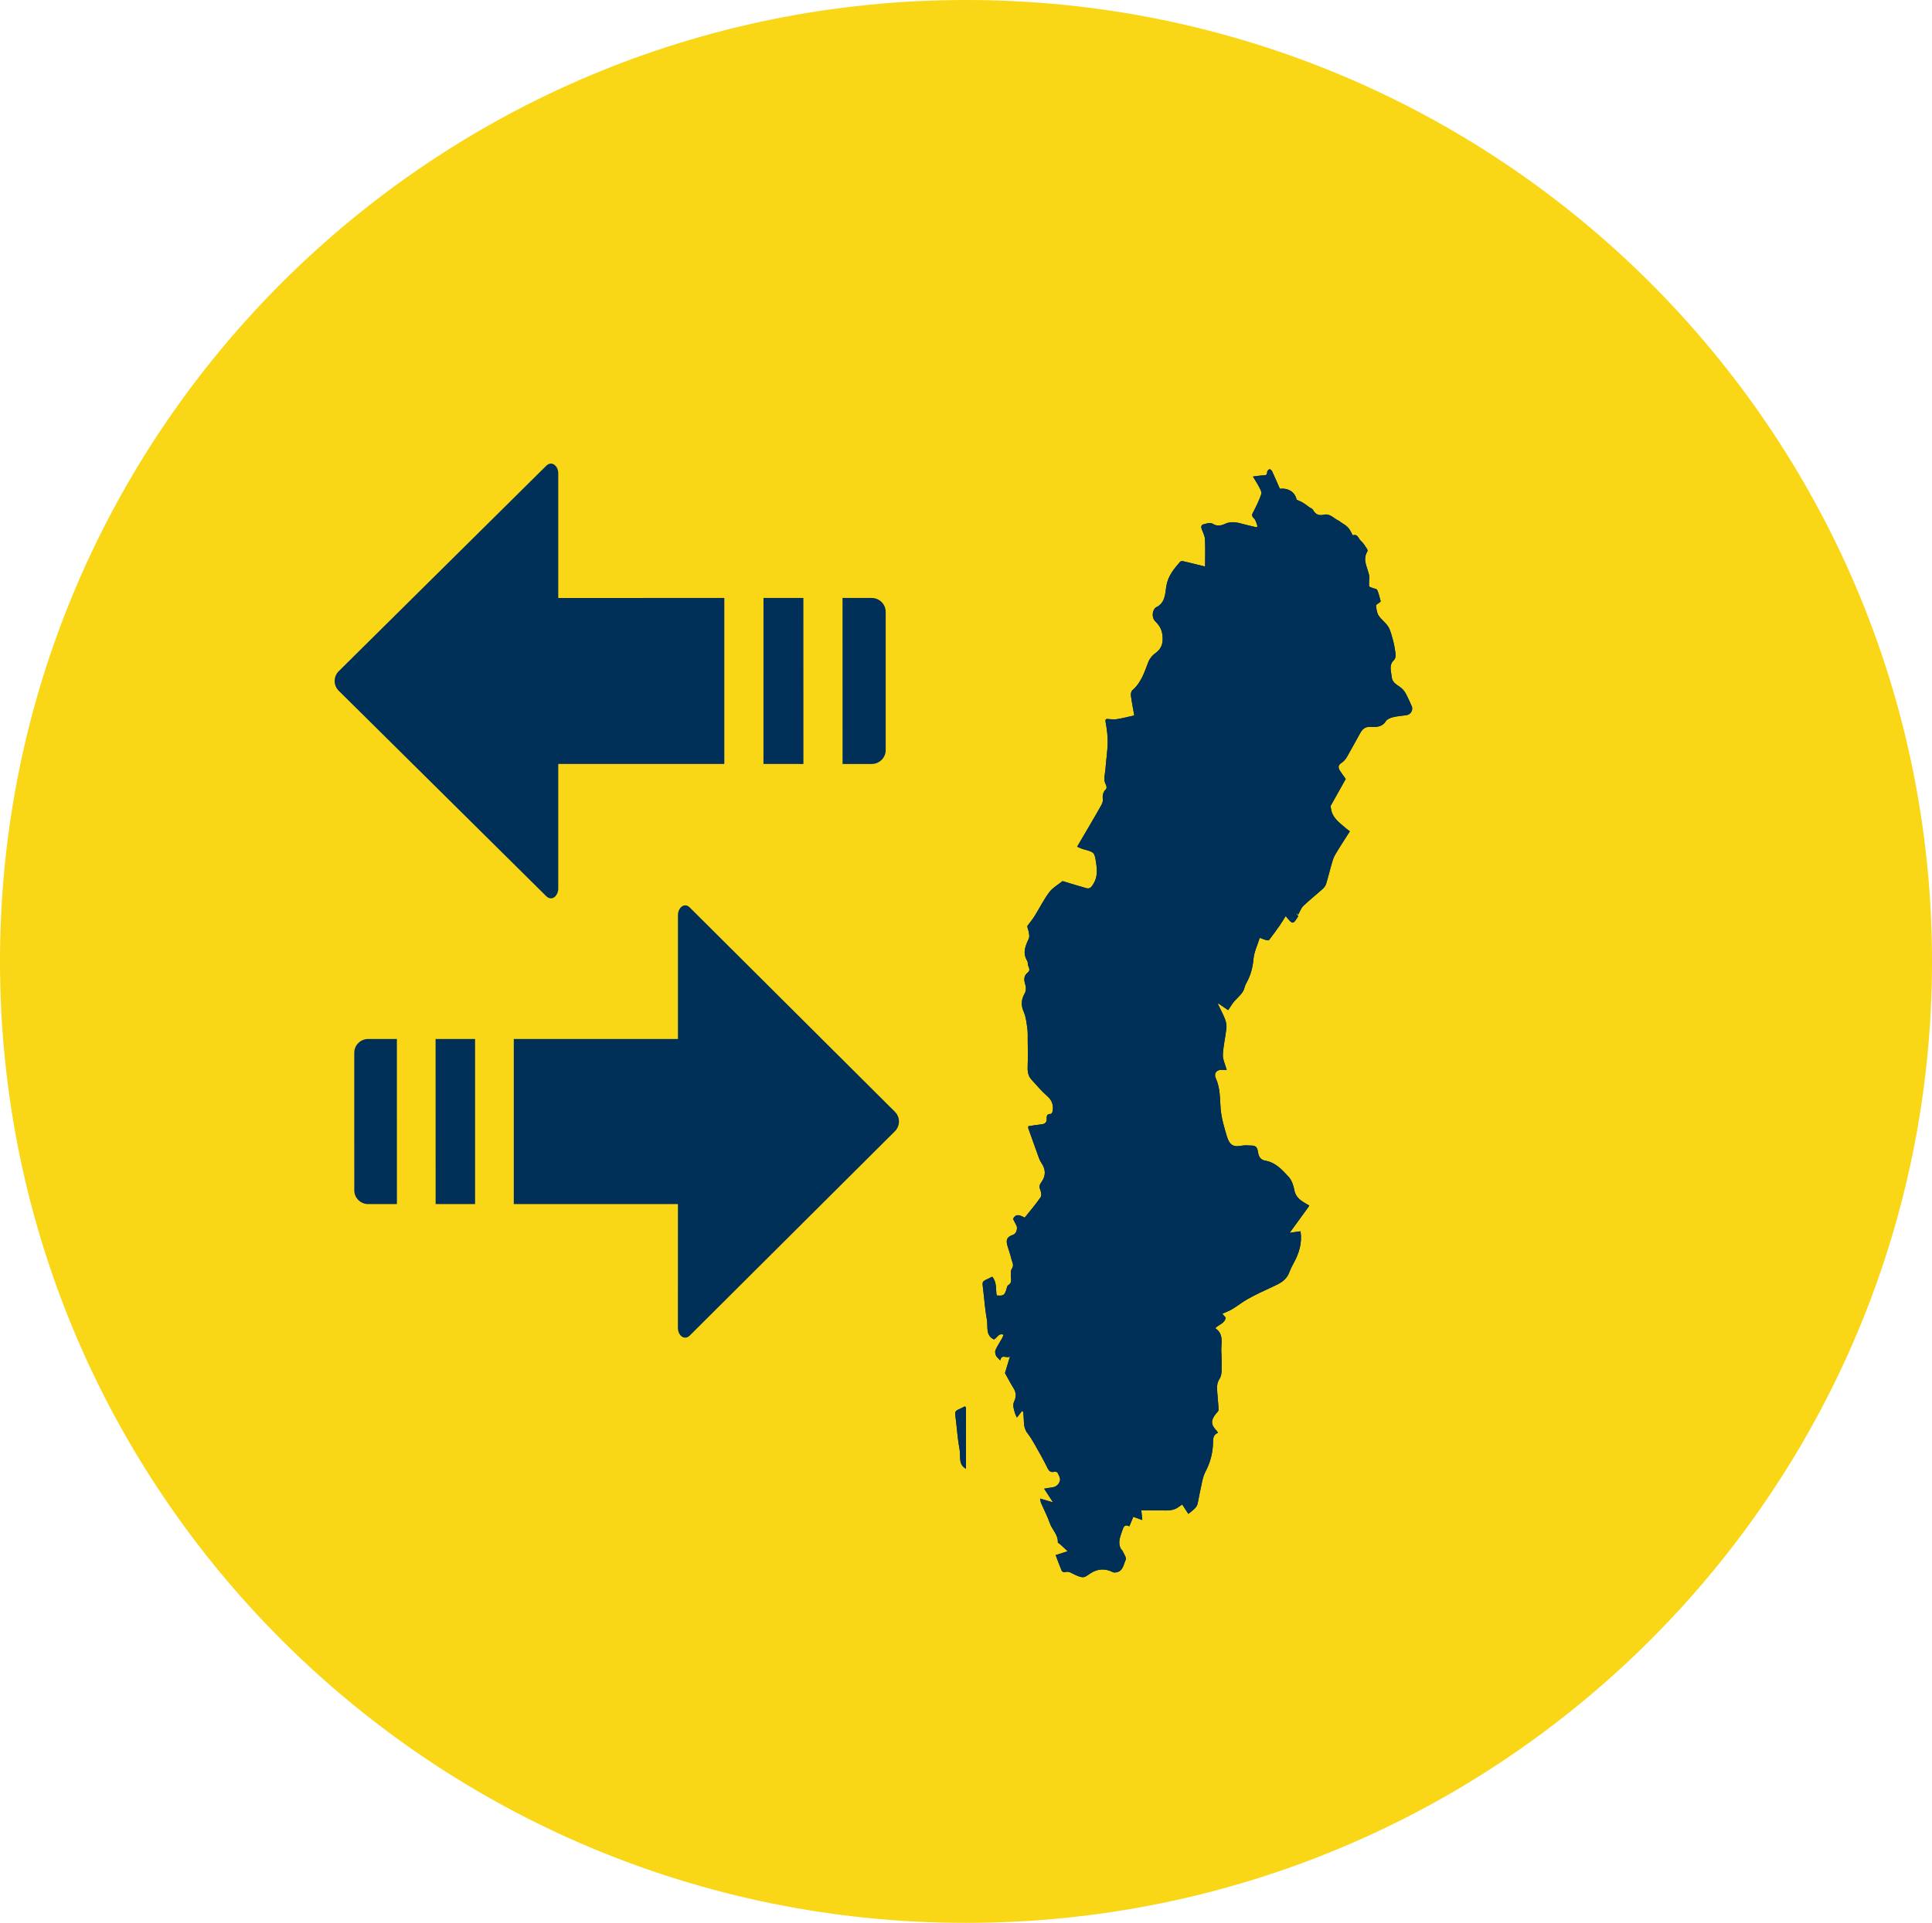 <svg width="224" height="223" xmlns="http://www.w3.org/2000/svg" xmlns:xlink="http://www.w3.org/1999/xlink" overflow="hidden"><defs><clipPath id="clip0"><rect x="2285" y="1744" width="224" height="223"/></clipPath><clipPath id="clip1"><rect x="2395" y="1798" width="55" height="131"/></clipPath><clipPath id="clip2"><rect x="2395" y="1798" width="55" height="131"/></clipPath><clipPath id="clip3"><rect x="2329" y="1798" width="121" height="131"/></clipPath><clipPath id="clip4"><rect x="2323" y="1762" width="71" height="130"/></clipPath><clipPath id="clip5"><rect x="2323" y="1762" width="71" height="130"/></clipPath><clipPath id="clip6"><rect x="2323" y="1762" width="125" height="130"/></clipPath><clipPath id="clip7"><rect x="2326" y="1812" width="71" height="131"/></clipPath><clipPath id="clip8"><rect x="2326" y="1812" width="71" height="131"/></clipPath><clipPath id="clip9"><rect x="2326" y="1812" width="122" height="131"/></clipPath></defs><g clip-path="url(#clip0)" transform="translate(-2285 -1744)"><path d="M2285 1855.5C2285 1793.92 2335.14 1744 2397 1744 2458.86 1744 2509 1793.92 2509 1855.5 2509 1917.08 2458.86 1967 2397 1967 2335.14 1967 2285 1917.08 2285 1855.5Z" fill="#F9D616" fill-rule="evenodd"/><g clip-path="url(#clip1)"><g clip-path="url(#clip2)"><g clip-path="url(#clip3)"><path d="M0.075 68.538C0.077 69.41 0.786 70.12 1.658 70.123L4.964 70.123 4.959 51.114 1.66 51.117C0.786 51.117 0.074 51.827 0.074 52.703L0.075 68.538 0.075 68.538ZM13.924 51.12 9.395 51.114 9.401 70.121 13.924 70.121 13.924 51.12 13.924 51.12ZM37.178 70.12 37.173 84.375C37.173 85.249 37.921 85.87 38.536 85.255L62.051 61.738C62.667 61.121 62.671 60.113 62.056 59.5L38.536 35.979C37.921 35.362 37.178 35.991 37.178 36.866L37.178 51.118 18.359 51.12 18.359 70.121 37.178 70.12 37.178 70.12Z" fill="#003057" fill-rule="evenodd" transform="matrix(1 0 0 1.007 2329.95 1798)"/><path d="M8.106 118.962C8.154 119.166 8.168 119.342 8.238 119.496 8.568 120.26 8.963 120.998 9.236 121.781 9.5 122.541 10.207 123.109 10.168 123.998 10.168 124.068 10.352 124.14 10.441 124.22 10.71 124.466 10.977 124.718 11.307 125.024 10.744 125.203 10.343 125.332 9.917 125.467 10.15 126.084 10.366 126.684 10.617 127.269 10.66 127.364 10.881 127.473 10.968 127.439 11.473 127.258 11.816 127.598 12.221 127.764 12.515 127.886 12.84 128.037 13.139 128.009 13.417 127.979 13.679 127.742 13.934 127.575 14.782 127.029 15.649 126.978 16.554 127.434 16.664 127.49 16.823 127.475 16.955 127.452 17.75 127.305 17.777 126.532 18.041 125.998 18.146 125.785 17.843 125.357 17.698 125.038 17.641 124.903 17.495 124.805 17.434 124.67 17.108 123.954 17.42 123.293 17.645 122.631 17.768 122.257 17.909 121.852 18.459 122.157 18.62 121.769 18.771 121.409 18.916 121.057 19.267 121.184 19.558 121.286 19.962 121.432 19.923 121.021 19.887 120.689 19.848 120.315 20.543 120.315 21.312 120.306 22.085 120.317 22.828 120.329 23.58 120.401 24.218 119.891 24.318 119.807 24.437 119.742 24.591 119.639 24.842 120.026 25.075 120.378 25.299 120.722 25.519 120.543 25.774 120.362 25.994 120.146 26.14 120.003 26.293 119.829 26.345 119.64 26.477 119.158 26.535 118.656 26.653 118.17 26.838 117.395 26.917 116.561 27.277 115.877 27.808 114.867 28.1 113.846 28.157 112.72 28.184 112.233 28.073 111.63 28.733 111.389 28.676 111.288 28.649 111.219 28.601 111.169 27.901 110.451 27.876 109.97 28.496 109.189 28.614 109.043 28.808 108.878 28.803 108.728 28.781 108.054 28.694 107.385 28.653 106.714 28.622 106.2 28.574 105.689 28.895 105.208 29.057 104.968 29.137 104.63 29.15 104.334 29.172 103.571 29.168 102.804 29.123 102.043 29.07 101.104 29.474 100.029 28.419 99.338 28.815 98.913 29.531 98.797 29.629 98.118 29.471 97.94 29.335 97.783 29.237 97.673 29.668 97.475 30.059 97.34 30.406 97.13 31.026 96.757 31.597 96.294 32.231 95.951 33.163 95.445 34.126 94.987 35.092 94.554 35.888 94.195 36.653 93.832 36.992 92.932 37.124 92.576 37.295 92.226 37.48 91.893 38.122 90.747 38.517 89.548 38.306 88.173 37.942 88.226 37.564 88.277 37.049 88.35 37.871 87.228 38.596 86.234 39.313 85.25 39.291 85.213 39.282 85.192 39.27 85.184 39.195 85.141 39.12 85.1 39.046 85.058 38.383 84.672 37.745 84.308 37.586 83.422 37.49 82.89 37.283 82.293 36.927 81.907 36.185 81.106 35.419 80.25 34.25 80.049 33.661 79.947 33.455 79.59 33.376 79.048 33.323 78.691 33.218 78.314 32.724 78.31 32.324 78.308 31.911 78.237 31.524 78.313 30.587 78.501 30.091 78.31 29.77 77.252 29.458 76.205 29.141 75.18 29.045 74.092 28.944 72.903 29.013 71.698 28.487 70.564 28.202 69.958 28.632 69.499 29.287 69.589 29.432 69.611 29.581 69.593 29.749 69.593 29.582 68.974 29.282 68.399 29.305 67.836 29.348 66.808 29.608 65.794 29.717 64.767 29.752 64.425 29.669 64.043 29.542 63.718 29.305 63.124 28.997 62.562 28.719 61.984 28.751 61.978 28.785 61.972 28.82 61.963 29.207 62.23 29.599 62.494 29.914 62.707 30.208 62.288 30.415 61.913 30.696 61.612 31.14 61.136 31.671 60.735 31.83 60.053 31.864 59.904 31.93 59.757 32.006 59.623 32.502 58.755 32.762 57.842 32.85 56.829 32.925 55.997 33.325 55.194 33.58 54.376 33.901 54.493 34.094 54.58 34.292 54.633 34.407 54.664 34.609 54.696 34.653 54.636 35.097 54.064 35.523 53.479 35.94 52.884 36.164 52.563 36.362 52.224 36.587 51.875 37.414 52.874 37.414 52.874 38.038 51.89 37.945 51.758 37.853 51.621 37.756 51.483 37.852 51.561 37.94 51.636 38.033 51.711 38.231 51.37 38.359 50.964 38.631 50.704 39.348 50.023 40.13 49.411 40.868 48.75 41.039 48.596 41.203 48.386 41.273 48.168 41.497 47.458 41.66 46.734 41.87 46.021 41.989 45.611 42.098 45.184 42.315 44.82 42.846 43.911 43.44 43.035 44.025 42.113 43.87 41.996 43.743 41.909 43.624 41.809 42.868 41.148 41.975 40.593 41.831 39.468 41.813 39.358 41.779 39.225 41.822 39.141 42.38 38.135 42.952 37.136 43.545 36.087 43.351 35.819 43.132 35.512 42.916 35.197 42.67 34.833 42.6 34.517 43.062 34.223 43.317 34.063 43.536 33.803 43.691 33.541 44.219 32.637 44.706 31.712 45.224 30.804 45.466 30.376 45.76 30.065 46.354 30.085 47.022 30.107 47.739 30.155 48.2 29.426 48.35 29.189 48.728 29.045 49.026 28.97 49.528 28.845 50.056 28.814 50.574 28.739 51.145 28.656 51.435 28.056 51.141 27.571 51.07 27.456 51.036 27.316 50.974 27.196 50.667 26.588 50.468 25.931 49.849 25.501 49.441 25.214 48.931 24.969 48.873 24.315 48.816 23.662 48.534 22.993 49.09 22.444 49.406 22.129 49.336 21.787 49.292 21.442 49.231 20.996 49.151 20.547 49.028 20.114 48.878 19.582 48.755 19.018 48.479 18.555 48.189 18.077 47.67 17.74 47.362 17.268 47.151 16.946 47.103 16.5 47.059 16.103 47.046 16.003 47.337 15.874 47.481 15.751 47.529 15.711 47.608 15.637 47.595 15.598 47.476 15.162 47.376 14.715 47.19 14.309 47.128 14.177 46.825 14.158 46.636 14.081 46.499 14.023 46.263 13.96 46.258 13.885 46.231 13.531 46.267 13.169 46.281 12.81 46.187 11.839 45.392 10.941 46.069 9.856 46.108 9.796 46.06 9.65 46.007 9.577 45.788 9.26 45.595 8.901 45.304 8.664 45.014 8.421 44.944 7.812 44.363 8.03 43.88 7.093 43.861 7.077 42.886 6.452 42.843 6.422 42.811 6.374 42.763 6.355 42.178 6.106 41.743 5.477 40.995 5.653 40.419 5.791 40.025 5.609 39.747 5.079 39.685 4.961 39.496 4.907 39.369 4.817 39.105 4.632 38.85 4.431 38.578 4.263 38.371 4.139 38.138 4.058 37.858 3.927 37.664 3.045 36.917 2.564 35.906 2.658 35.593 1.946 35.308 1.278 34.996 0.621 34.953 0.521 34.755 0.384 34.693 0.413 34.575 0.467 34.429 0.629 34.434 0.741 34.443 1.07 34.288 1.11 34.012 1.119 33.625 1.133 33.242 1.202 32.79 1.254 33.059 1.702 33.296 2.056 33.49 2.434 33.622 2.695 33.833 3.033 33.763 3.255 33.539 3.934 33.218 4.587 32.888 5.226 32.726 5.537 32.549 5.744 32.91 6.073 33.139 6.281 33.196 6.681 33.328 6.994 33.275 7.026 33.222 7.062 33.173 7.095 32.703 6.982 32.228 6.882 31.765 6.754 31.009 6.548 30.275 6.35 29.501 6.726 29.079 6.928 28.595 6.979 28.169 6.718 27.777 6.476 27.426 6.687 27.07 6.753 26.815 6.802 26.745 7.026 26.842 7.288 26.988 7.674 27.202 8.061 27.225 8.457 27.282 9.478 27.243 10.498 27.243 11.623 26.306 11.394 25.537 11.196 24.759 11.019 24.627 10.987 24.416 10.987 24.351 11.065 23.604 11.91 22.905 12.758 22.734 13.967 22.615 14.841 22.576 15.857 21.551 16.316 21.533 16.32 21.52 16.337 21.508 16.347 21.081 16.715 21.05 17.533 21.464 17.929 21.899 18.347 22.198 18.798 22.286 19.441 22.405 20.345 22.268 21.05 21.469 21.604 21.125 21.841 20.81 22.229 20.66 22.618 20.207 23.797 19.828 24.998 18.817 25.861 18.676 25.979 18.614 26.281 18.642 26.483 18.738 27.222 18.888 27.95 19.029 28.769 18.343 28.92 17.701 29.085 17.051 29.192 16.739 29.244 16.404 29.221 16.083 29.186 15.771 29.154 15.643 29.15 15.714 29.563 15.855 30.332 15.964 31.12 15.947 31.899 15.933 32.898 15.762 33.892 15.696 34.891 15.657 35.514 15.393 36.147 15.753 36.771 15.828 36.896 15.846 37.173 15.762 37.249 15.411 37.585 15.327 37.96 15.388 38.429 15.415 38.635 15.327 38.886 15.222 39.078 14.782 39.87 14.315 40.647 13.859 41.428 13.39 42.23 12.909 43.027 12.404 43.889 12.698 44.004 12.914 44.117 13.142 44.177 14.434 44.523 14.422 44.522 14.614 45.796 14.737 46.62 14.764 47.412 14.302 48.152 14.108 48.459 13.919 48.782 13.498 48.666 12.579 48.414 11.668 48.129 10.716 47.846 10.214 48.252 9.581 48.596 9.185 49.12 8.534 49.975 8.051 50.955 7.479 51.866 7.228 52.26 6.93 52.616 6.652 52.989 6.595 53.145 6.723 53.362 6.771 53.594 6.828 53.87 6.912 54.203 6.81 54.436 6.463 55.231 6.071 55.995 6.532 56.876 6.602 57.014 6.699 57.173 6.687 57.314 6.648 57.668 7.117 58.027 6.682 58.373 6.163 58.791 6.242 59.281 6.418 59.846 6.506 60.128 6.475 60.53 6.329 60.78 5.908 61.499 5.885 62.156 6.224 62.928 6.475 63.498 6.541 64.158 6.63 64.787 6.696 65.257 6.678 65.74 6.678 66.217 6.687 67.171 6.712 68.127 6.673 69.079 6.642 69.689 6.687 70.255 7.122 70.72 7.719 71.364 8.291 72.051 8.955 72.623 9.532 73.121 9.676 73.69 9.562 74.377 9.544 74.487 9.407 74.667 9.334 74.664 8.889 74.652 8.867 74.916 8.876 75.252 8.885 75.627 8.682 75.816 8.295 75.857 7.78 75.906 7.266 76.001 6.748 76.076 6.748 76.19 6.73 76.265 6.748 76.326 7.095 77.303 7.447 78.283 7.803 79.252 7.93 79.596 8.036 79.962 8.238 80.259 8.783 81.061 8.81 81.751 8.252 82.536 8.076 82.782 7.967 83.005 8.115 83.346 8.234 83.615 8.309 84.054 8.168 84.257 7.609 85.069 6.958 85.817 6.329 86.601 5.833 86.362 5.332 86.053 4.976 86.749 5.103 86.997 5.231 87.246 5.359 87.495 5.368 87.511 5.377 87.526 5.386 87.541 5.527 87.902 5.333 88.448 5.021 88.557 4.278 88.822 4.115 89.117 4.335 89.872 4.476 90.357 4.665 90.831 4.77 91.321 4.854 91.7 5.144 92.066 4.832 92.501 4.709 92.675 4.722 92.966 4.718 93.205 4.709 93.628 4.929 94.096 4.401 94.395 4.305 94.447 4.269 94.63 4.235 94.761 4.002 95.55 3.879 95.639 3.075 95.561 2.956 94.824 3.114 94.025 2.555 93.406 2.389 93.49 2.248 93.566 2.107 93.632 1.378 93.959 1.39 93.958 1.496 94.762 1.651 95.952 1.715 97.159 1.94 98.334 2.095 99.13 1.742 100.152 2.754 100.631 3.136 100.482 3.268 99.863 3.865 100.085 3.822 100.215 3.795 100.334 3.742 100.433 3.478 100.904 3.171 101.354 2.947 101.842 2.863 102.016 2.913 102.303 3 102.49 3.1 102.697 3.312 102.847 3.501 103.05 3.628 102.232 4.31 102.894 4.626 102.57 4.407 103.29 4.191 104.012 4.041 104.508 4.437 105.203 4.713 105.737 5.034 106.245 5.356 106.752 5.356 107.265 5.105 107.777 4.893 108.219 5.066 108.62 5.171 109.027 5.223 109.226 5.326 109.411 5.422 109.63 5.624 109.372 5.827 109.115 6.032 108.853 6.112 108.926 6.133 108.935 6.133 108.949 6.151 109.033 6.16 109.118 6.172 109.202 6.281 109.942 6.11 110.734 6.63 111.404 6.96 111.827 7.245 112.29 7.509 112.757 8.024 113.65 8.529 114.546 8.985 115.467 9.17 115.833 9.373 115.962 9.764 115.869 9.878 115.842 10.094 115.896 10.133 115.976 10.27 116.258 10.48 116.597 10.418 116.858 10.322 117.28 10.006 117.617 9.5 117.673 9.218 117.704 8.937 117.763 8.582 117.821 8.928 118.353 9.233 118.816 9.607 119.39 9.035 119.229 8.598 119.103 8.106 118.962L8.106 118.962Z" fill="#003057" fill-rule="evenodd" transform="matrix(1 0 0 1.007 2397.48 1798)"/><path d="M8.106 118.962C8.598 119.103 9.033 119.229 9.605 119.394 9.231 118.821 8.928 118.359 8.58 117.826 8.936 117.767 9.218 117.71 9.499 117.677 10.004 117.622 10.321 117.284 10.417 116.863 10.479 116.601 10.267 116.262 10.132 115.98 10.093 115.899 9.877 115.847 9.763 115.874 9.371 115.968 9.168 115.839 8.984 115.472 8.526 114.552 8.021 113.654 7.507 112.762 7.243 112.293 6.958 111.831 6.628 111.408 6.109 110.739 6.281 109.946 6.17 109.207 6.157 109.123 6.148 109.037 6.131 108.953 6.131 108.938 6.109 108.929 6.031 108.857 5.824 109.12 5.623 109.376 5.42 109.634 5.324 109.415 5.222 109.229 5.169 109.031 5.064 108.624 4.892 108.224 5.103 107.781 5.354 107.269 5.354 106.756 5.033 106.249 4.712 105.742 4.436 105.208 4.04 104.513 4.19 104.016 4.404 103.294 4.625 102.574 4.308 102.9 3.627 102.237 3.499 103.054 3.31 102.852 3.099 102.702 2.998 102.495 2.91 102.307 2.862 102.022 2.946 101.846 3.169 101.359 3.477 100.909 3.741 100.437 3.793 100.338 3.82 100.218 3.864 100.089 3.267 99.869 3.135 100.488 2.752 100.635 1.741 100.157 2.093 99.135 1.939 98.338 1.715 97.163 1.649 95.957 1.495 94.767 1.39 93.962 1.376 93.964 2.105 93.637 2.246 93.571 2.387 93.493 2.554 93.41 3.112 94.028 2.955 94.827 3.073 95.565 3.877 95.643 4.001 95.555 4.233 94.765 4.268 94.635 4.304 94.452 4.4 94.399 4.928 94.1 4.707 93.632 4.716 93.209 4.721 92.971 4.707 92.68 4.83 92.505 5.142 92.07 4.853 91.704 4.769 91.326 4.664 90.835 4.475 90.361 4.334 89.876 4.115 89.122 4.277 88.826 5.019 88.562 5.332 88.452 5.525 87.906 5.384 87.546 5.375 87.529 5.366 87.514 5.357 87.499 5.229 87.25 5.102 87.001 4.974 86.754 5.33 86.058 5.831 86.367 6.328 86.605 6.957 85.823 7.608 85.073 8.166 84.261 8.307 84.057 8.232 83.618 8.114 83.35 7.963 83.008 8.075 82.786 8.25 82.54 8.808 81.757 8.781 81.067 8.237 80.264 8.034 79.967 7.929 79.602 7.801 79.257 7.446 78.287 7.093 77.308 6.747 76.331 6.729 76.269 6.747 76.194 6.747 76.08 7.266 76.004 7.779 75.911 8.294 75.861 8.681 75.821 8.883 75.632 8.874 75.256 8.865 74.92 8.888 74.658 9.332 74.668 9.407 74.671 9.544 74.491 9.56 74.382 9.674 73.694 9.529 73.126 8.954 72.627 8.291 72.056 7.719 71.368 7.12 70.725 6.685 70.26 6.642 69.694 6.672 69.083 6.711 68.132 6.685 67.176 6.676 66.222 6.676 65.744 6.694 65.26 6.628 64.791 6.539 64.163 6.473 63.502 6.223 62.932 5.884 62.161 5.906 61.504 6.328 60.785 6.473 60.534 6.503 60.131 6.416 59.85 6.241 59.286 6.161 58.795 6.681 58.378 7.116 58.031 6.646 57.673 6.685 57.319 6.699 57.178 6.601 57.019 6.53 56.88 6.068 56 6.46 55.236 6.808 54.441 6.909 54.209 6.826 53.875 6.769 53.599 6.721 53.366 6.593 53.15 6.651 52.994 6.928 52.62 7.227 52.265 7.477 51.87 8.049 50.959 8.532 49.979 9.183 49.124 9.58 48.6 10.213 48.257 10.714 47.85 11.668 48.132 12.578 48.419 13.496 48.671 13.918 48.786 14.107 48.464 14.3 48.156 14.763 47.416 14.736 46.624 14.613 45.8 14.419 44.526 14.432 44.528 13.14 44.181 12.912 44.121 12.696 44.009 12.402 43.893 12.908 43.033 13.386 42.236 13.858 41.432 14.315 40.65 14.781 39.874 15.22 39.082 15.325 38.89 15.414 38.64 15.387 38.434 15.325 37.964 15.409 37.589 15.76 37.253 15.845 37.176 15.826 36.9 15.751 36.776 15.391 36.152 15.655 35.518 15.694 34.896 15.76 33.896 15.931 32.903 15.945 31.904 15.963 31.125 15.852 30.337 15.712 29.567 15.642 29.154 15.769 29.16 16.082 29.191 16.403 29.224 16.737 29.249 17.049 29.197 17.701 29.09 18.341 28.923 19.027 28.773 18.886 27.953 18.738 27.226 18.64 26.488 18.613 26.285 18.674 25.984 18.816 25.865 19.827 25.002 20.205 23.802 20.658 22.622 20.808 22.234 21.125 21.845 21.467 21.608 22.267 21.054 22.404 20.348 22.285 19.446 22.196 18.802 21.898 18.352 21.463 17.933 21.05 17.537 21.08 16.719 21.506 16.352 21.52 16.341 21.533 16.325 21.55 16.32 22.575 15.86 22.613 14.845 22.732 13.972 22.903 12.762 23.602 11.916 24.35 11.07 24.416 10.99 24.627 10.992 24.758 11.023 25.537 11.2 26.305 11.398 27.241 11.628 27.241 10.502 27.28 9.481 27.223 8.462 27.201 8.064 26.986 7.678 26.841 7.293 26.745 7.029 26.814 6.807 27.069 6.757 27.424 6.69 27.777 6.479 28.167 6.723 28.593 6.984 29.076 6.933 29.5 6.73 30.274 6.355 31.008 6.553 31.764 6.759 32.226 6.886 32.7 6.985 33.172 7.099 33.219 7.066 33.272 7.03 33.326 6.999 33.194 6.685 33.137 6.284 32.909 6.077 32.549 5.747 32.724 5.542 32.886 5.231 33.217 4.59 33.538 3.939 33.761 3.259 33.832 3.039 33.62 2.7 33.488 2.438 33.295 2.06 33.057 1.706 32.789 1.259 33.242 1.206 33.625 1.137 34.01 1.124 34.288 1.115 34.441 1.074 34.432 0.746 34.428 0.633 34.573 0.471 34.692 0.417 34.753 0.387 34.951 0.524 34.995 0.626 35.307 1.283 35.592 1.952 35.904 2.662 36.915 2.567 37.663 3.049 37.856 3.931 38.138 4.062 38.371 4.143 38.577 4.268 38.85 4.436 39.105 4.637 39.367 4.821 39.495 4.911 39.684 4.965 39.745 5.084 40.023 5.614 40.418 5.795 40.994 5.657 41.741 5.482 42.176 6.11 42.762 6.359 42.81 6.38 42.841 6.428 42.885 6.457 43.86 7.081 43.878 7.098 44.361 8.034 44.942 7.815 45.013 8.426 45.302 8.669 45.592 8.906 45.785 9.264 46.006 9.581 46.058 9.655 46.106 9.8 46.067 9.86 45.391 10.945 46.186 11.842 46.279 12.815 46.266 13.174 46.231 13.534 46.256 13.889 46.261 13.964 46.498 14.027 46.635 14.086 46.824 14.164 47.127 14.182 47.188 14.314 47.373 14.721 47.473 15.166 47.593 15.603 47.607 15.64 47.527 15.714 47.479 15.756 47.334 15.879 47.044 16.008 47.058 16.107 47.101 16.506 47.151 16.952 47.361 17.273 47.669 17.744 48.188 18.082 48.477 18.559 48.755 19.023 48.878 19.588 49.026 20.118 49.15 20.552 49.229 21 49.291 21.446 49.334 21.791 49.405 22.133 49.088 22.448 48.534 22.998 48.815 23.668 48.872 24.32 48.929 24.975 49.439 25.218 49.847 25.505 50.467 25.936 50.665 26.593 50.973 27.201 51.034 27.321 51.069 27.46 51.139 27.576 51.433 28.061 51.144 28.662 50.572 28.743 50.053 28.818 49.526 28.85 49.025 28.974 48.726 29.049 48.348 29.194 48.198 29.431 47.736 30.16 47.02 30.112 46.352 30.089 45.758 30.07 45.464 30.381 45.223 30.808 44.703 31.716 44.216 32.643 43.689 33.545 43.534 33.808 43.315 34.067 43.06 34.228 42.598 34.522 42.669 34.837 42.915 35.202 43.131 35.517 43.35 35.823 43.543 36.092 42.949 37.141 42.379 38.14 41.821 39.145 41.777 39.229 41.812 39.363 41.83 39.472 41.975 40.598 42.867 41.151 43.623 41.813 43.742 41.914 43.869 42.001 44.024 42.118 43.438 43.038 42.846 43.914 42.313 44.825 42.097 45.188 41.987 45.614 41.869 46.025 41.657 46.738 41.495 47.463 41.272 48.173 41.201 48.39 41.039 48.6 40.866 48.755 40.128 49.414 39.345 50.027 38.629 50.709 38.356 50.968 38.228 51.375 38.032 51.715 37.939 51.639 37.852 51.564 37.754 51.487 37.85 51.626 37.943 51.762 38.036 51.894 37.412 52.878 37.412 52.878 36.585 51.879 36.362 52.227 36.164 52.568 35.939 52.889 35.521 53.483 35.094 54.068 34.651 54.64 34.608 54.7 34.405 54.669 34.291 54.637 34.093 54.585 33.899 54.498 33.578 54.38 33.323 55.198 32.922 56.001 32.849 56.834 32.76 57.848 32.502 58.759 32.004 59.628 31.929 59.761 31.863 59.91 31.828 60.057 31.671 60.74 31.138 61.141 30.694 61.616 30.412 61.918 30.206 62.293 29.912 62.712 29.596 62.497 29.204 62.234 28.818 61.967 28.784 61.976 28.748 61.982 28.718 61.988 28.995 62.566 29.303 63.13 29.54 63.723 29.668 64.047 29.752 64.431 29.716 64.772 29.606 65.798 29.347 66.813 29.303 67.841 29.28 68.403 29.581 68.978 29.747 69.598 29.581 69.598 29.431 69.616 29.285 69.593 28.629 69.503 28.199 69.962 28.485 70.569 29.013 71.703 28.943 72.908 29.044 74.097 29.14 75.186 29.456 76.209 29.768 77.257 30.089 78.314 30.586 78.505 31.522 78.317 31.91 78.241 32.322 78.313 32.723 78.314 33.215 78.319 33.32 78.696 33.374 79.053 33.454 79.594 33.659 79.952 34.249 80.054 35.418 80.255 36.183 81.11 36.926 81.911 37.282 82.297 37.489 82.893 37.585 83.427 37.742 84.312 38.38 84.677 39.045 85.063 39.12 85.105 39.195 85.145 39.268 85.189 39.282 85.196 39.291 85.217 39.312 85.255 38.595 86.239 37.87 87.232 37.047 88.355 37.562 88.281 37.94 88.23 38.305 88.178 38.517 89.552 38.12 90.753 37.478 91.898 37.294 92.232 37.123 92.58 36.99 92.936 36.651 93.836 35.888 94.2 35.091 94.558 34.123 94.992 33.161 95.45 32.229 95.955 31.596 96.299 31.024 96.761 30.404 97.135 30.058 97.346 29.666 97.48 29.235 97.678 29.332 97.787 29.468 97.945 29.627 98.122 29.531 98.8 28.814 98.916 28.418 99.342 29.473 100.034 29.069 101.108 29.122 102.047 29.165 102.81 29.169 103.577 29.148 104.339 29.135 104.634 29.055 104.972 28.893 105.212 28.572 105.694 28.62 106.204 28.652 106.719 28.691 107.39 28.779 108.059 28.802 108.733 28.806 108.883 28.613 109.048 28.494 109.193 27.875 109.975 27.9 110.457 28.599 111.174 28.647 111.223 28.674 111.292 28.731 111.393 28.073 111.635 28.182 112.238 28.155 112.724 28.098 113.852 27.808 114.873 27.276 115.881 26.916 116.565 26.836 117.401 26.652 118.174 26.533 118.66 26.476 119.163 26.344 119.645 26.291 119.834 26.137 120.008 25.993 120.15 25.774 120.366 25.519 120.548 25.298 120.727 25.075 120.383 24.84 120.03 24.59 119.643 24.435 119.747 24.317 119.811 24.216 119.895 23.578 120.405 22.827 120.333 22.084 120.321 21.309 120.311 20.541 120.32 19.846 120.32 19.886 120.694 19.922 121.025 19.96 121.436 19.555 121.291 19.266 121.189 18.915 121.061 18.769 121.414 18.62 121.775 18.457 122.161 17.908 121.858 17.767 122.262 17.644 122.635 17.42 123.297 17.108 123.96 17.432 124.675 17.494 124.81 17.639 124.907 17.696 125.042 17.842 125.362 18.145 125.789 18.04 126.003 17.776 126.535 17.75 127.31 16.953 127.457 16.821 127.481 16.664 127.494 16.553 127.439 15.646 126.981 14.781 127.032 13.933 127.58 13.678 127.746 13.414 127.985 13.137 128.013 12.839 128.042 12.513 127.89 12.219 127.769 11.814 127.604 11.472 127.263 10.966 127.443 10.878 127.476 10.659 127.368 10.615 127.274 10.364 126.687 10.148 126.088 9.916 125.471 10.342 125.336 10.743 125.207 11.305 125.029 10.975 124.723 10.708 124.47 10.439 124.224 10.351 124.143 10.166 124.071 10.166 124.002 10.205 123.114 9.499 122.545 9.234 121.786 8.961 121.003 8.567 120.263 8.237 119.501 8.168 119.342 8.156 119.166 8.106 118.962L8.106 118.962Z" fill="#003057" fill-rule="evenodd" transform="matrix(1 0 0 1.007 2397.48 1798)"/></g></g></g><g clip-path="url(#clip4)"><g clip-path="url(#clip5)"><g clip-path="url(#clip6)"><path d="M64.049 54.471C64.045 53.587 63.328 52.87 62.445 52.867L59.093 52.867 59.098 72.122 62.442 72.12C63.328 72.12 64.05 71.4 64.05 70.513L64.049 54.471 64.049 54.471ZM50.017 72.115 54.604 72.12 54.6 52.867 50.02 52.867 50.017 72.115 50.017 72.115ZM26.462 52.868 26.463 38.426C26.463 37.543 25.711 36.912 25.084 37.535L1.262 61.359C0.637 61.984 0.635 63.006 1.257 63.626L25.083 87.453C25.711 88.078 26.459 87.439 26.462 86.555L26.463 72.117 45.523 72.115 45.523 52.867 26.462 52.868 26.462 52.868Z" fill="#003057" fill-rule="evenodd" transform="matrix(1.01 0 0 1 2323 1760.48)"/><path d="M7.494 121.6C7.543 121.808 7.556 121.986 7.625 122.141 7.962 122.915 8.362 123.661 8.637 124.455 8.905 125.227 9.622 125.8 9.584 126.7 9.583 126.771 9.77 126.846 9.859 126.926 10.134 127.176 10.402 127.43 10.736 127.741 10.163 127.922 9.76 128.053 9.329 128.19 9.566 128.816 9.786 129.422 10.037 130.015 10.08 130.111 10.305 130.222 10.393 130.187 10.905 130.005 11.252 130.348 11.662 130.517 11.96 130.642 12.291 130.794 12.592 130.763 12.873 130.734 13.14 130.494 13.398 130.325 14.257 129.772 15.135 129.72 16.052 130.182 16.163 130.239 16.324 130.224 16.458 130.199 17.264 130.052 17.294 129.269 17.561 128.728 17.665 128.512 17.358 128.079 17.213 127.755 17.153 127.618 17.005 127.519 16.943 127.383 16.613 126.657 16.929 125.986 17.157 125.317 17.285 124.938 17.428 124.528 17.983 124.836 18.145 124.444 18.297 124.079 18.445 123.722 18.8 123.85 19.095 123.955 19.504 124.102 19.465 123.687 19.428 123.35 19.39 122.971 20.092 122.971 20.872 122.962 21.652 122.973 22.407 122.985 23.169 123.058 23.815 122.541 23.92 122.457 24.037 122.389 24.194 122.286 24.447 122.678 24.683 123.037 24.911 123.383 25.133 123.201 25.39 123.017 25.615 122.799 25.762 122.655 25.919 122.479 25.971 122.289 26.104 121.799 26.165 121.292 26.282 120.796 26.471 120.013 26.551 119.168 26.915 118.475 27.453 117.45 27.747 116.418 27.805 115.275 27.833 114.784 27.72 114.173 28.389 113.928 28.331 113.826 28.304 113.755 28.255 113.706 27.545 112.978 27.521 112.493 28.152 111.701 28.269 111.551 28.463 111.385 28.457 111.233 28.439 110.552 28.349 109.874 28.308 109.193 28.276 108.672 28.228 108.155 28.553 107.667 28.717 107.424 28.798 107.082 28.81 106.784 28.834 106.009 28.831 105.232 28.786 104.461 28.73 103.51 29.141 102.421 28.073 101.721 28.473 101.29 29.198 101.173 29.297 100.485 29.138 100.305 28.998 100.146 28.9 100.035 29.337 99.836 29.736 99.696 30.084 99.484 30.715 99.106 31.291 98.636 31.932 98.29 32.876 97.779 33.851 97.315 34.83 96.873 35.64 96.511 36.412 96.143 36.755 95.231 36.889 94.87 37.062 94.517 37.249 94.181 37.9 93.017 38.3 91.804 38.087 90.411 37.716 90.464 37.336 90.516 36.813 90.592 37.646 89.454 38.38 88.447 39.107 87.45 39.084 87.414 39.078 87.391 39.065 87.383 38.987 87.339 38.911 87.298 38.833 87.255 38.165 86.865 37.519 86.496 37.354 85.599 37.259 85.059 37.05 84.454 36.689 84.063 35.936 83.252 35.162 82.385 33.977 82.181 33.379 82.078 33.171 81.715 33.087 81.168 33.037 80.806 32.928 80.424 32.431 80.421 32.025 80.418 31.607 80.344 31.215 80.423 30.266 80.611 29.763 80.421 29.438 79.348 29.122 78.287 28.801 77.25 28.704 76.147 28.602 74.944 28.672 73.722 28.138 72.573 27.849 71.96 28.286 71.495 28.945 71.587 29.096 71.608 29.248 71.59 29.416 71.59 29.248 70.962 28.944 70.378 28.967 69.808 29.011 68.768 29.274 67.741 29.385 66.701 29.42 66.354 29.336 65.967 29.207 65.64 28.967 65.038 28.655 64.465 28.372 63.881 28.407 63.875 28.441 63.868 28.476 63.86 28.868 64.131 29.265 64.398 29.584 64.615 29.882 64.188 30.091 63.81 30.376 63.503 30.826 63.022 31.365 62.618 31.525 61.925 31.561 61.774 31.627 61.624 31.703 61.49 32.206 60.61 32.469 59.687 32.559 58.658 32.633 57.818 33.037 57.001 33.294 56.173 33.621 56.295 33.817 56.381 34.018 56.434 34.133 56.466 34.337 56.498 34.383 56.437 34.833 55.858 35.264 55.266 35.687 54.665 35.915 54.338 36.117 53.995 36.342 53.641 37.18 54.653 37.18 54.653 37.812 53.656 37.718 53.522 37.625 53.384 37.528 53.244 37.623 53.323 37.713 53.4 37.81 53.475 38.008 53.131 38.14 52.718 38.412 52.456 39.139 51.763 39.931 51.145 40.679 50.476 40.852 50.319 41.019 50.106 41.089 49.886 41.316 49.167 41.481 48.431 41.694 47.709 41.814 47.297 41.925 46.862 42.144 46.495 42.682 45.575 43.284 44.686 43.877 43.752 43.721 43.635 43.591 43.546 43.471 43.442 42.708 42.775 41.801 42.213 41.655 41.072 41.636 40.963 41.602 40.826 41.649 40.743 42.211 39.723 42.79 38.71 43.391 37.649 43.194 37.376 42.97 37.064 42.754 36.746 42.504 36.379 42.433 36.058 42.901 35.76 43.16 35.597 43.382 35.334 43.538 35.068 44.073 34.153 44.567 33.217 45.092 32.297 45.336 31.862 45.631 31.548 46.236 31.569 46.913 31.592 47.639 31.639 48.106 30.9 48.258 30.66 48.639 30.514 48.944 30.438 49.453 30.312 49.986 30.28 50.511 30.206 51.09 30.12 51.383 29.512 51.082 29.021 51.011 28.904 50.979 28.764 50.916 28.641 50.605 28.026 50.404 27.361 49.776 26.922 49.363 26.635 48.846 26.386 48.788 25.723 48.731 25.06 48.445 24.384 49.007 23.829 49.328 23.509 49.257 23.163 49.211 22.813 49.15 22.36 49.07 21.907 48.945 21.466 48.793 20.928 48.668 20.357 48.389 19.887 48.095 19.404 47.569 19.063 47.258 18.584 47.046 18.256 46.995 17.808 46.949 17.402 46.937 17.303 47.229 17.171 47.376 17.048 47.426 17.007 47.507 16.931 47.493 16.893 47.373 16.452 47.271 15.997 47.083 15.587 47.021 15.452 46.714 15.433 46.522 15.354 46.384 15.296 46.147 15.233 46.139 15.157 46.11 14.8 46.148 14.432 46.162 14.07 46.069 13.085 45.262 12.174 45.947 11.075 45.985 11.014 45.938 10.867 45.885 10.793 45.663 10.472 45.467 10.108 45.172 9.867 44.879 9.622 44.807 9.005 44.216 9.225 43.727 8.278 43.711 8.26 42.726 7.628 42.679 7.597 42.647 7.549 42.599 7.529 42.007 7.278 41.562 6.64 40.808 6.818 40.224 6.957 39.825 6.773 39.546 6.238 39.484 6.117 39.289 6.062 39.16 5.971 38.893 5.785 38.637 5.58 38.359 5.41 38.149 5.285 37.914 5.202 37.627 5.071 37.433 4.174 36.679 3.689 35.652 3.782 35.336 3.063 35.047 2.387 34.731 1.721 34.685 1.619 34.483 1.482 34.421 1.511 34.304 1.564 34.156 1.728 34.161 1.842 34.17 2.177 34.013 2.216 33.734 2.225 33.343 2.239 32.954 2.311 32.496 2.364 32.768 2.815 33.008 3.174 33.205 3.558 33.338 3.821 33.553 4.163 33.481 4.388 33.255 5.077 32.926 5.74 32.593 6.387 32.431 6.7 32.248 6.909 32.618 7.243 32.849 7.456 32.907 7.859 33.04 8.178 32.987 8.21 32.934 8.245 32.882 8.278 32.408 8.166 31.929 8.062 31.459 7.933 30.693 7.725 29.95 7.524 29.166 7.903 28.739 8.11 28.248 8.161 27.816 7.898 27.419 7.654 27.064 7.865 26.703 7.932 26.445 7.982 26.376 8.21 26.475 8.476 26.62 8.865 26.837 9.257 26.86 9.659 26.918 10.692 26.878 11.727 26.878 12.867 25.93 12.633 25.15 12.433 24.362 12.253 24.232 12.221 24.017 12.221 23.949 12.3 23.192 13.156 22.483 14.015 22.312 15.24 22.19 16.125 22.151 17.154 21.109 17.618 21.094 17.625 21.08 17.64 21.068 17.65 20.637 18.024 20.605 18.852 21.024 19.253 21.465 19.676 21.767 20.132 21.857 20.785 21.977 21.701 21.84 22.413 21.029 22.976 20.681 23.216 20.361 23.608 20.209 24.002 19.75 25.197 19.37 26.413 18.343 27.288 18.203 27.407 18.141 27.714 18.165 27.919 18.262 28.666 18.414 29.404 18.56 30.234 17.862 30.386 17.212 30.554 16.554 30.662 16.238 30.715 15.899 30.69 15.573 30.655 15.257 30.623 15.128 30.619 15.199 31.037 15.339 31.817 15.453 32.615 15.436 33.405 15.418 34.415 15.248 35.422 15.181 36.435 15.142 37.066 14.872 37.709 15.239 38.339 15.315 38.467 15.333 38.747 15.249 38.823 14.892 39.163 14.804 39.543 14.869 40.019 14.9 40.227 14.807 40.481 14.701 40.676 14.255 41.477 13.786 42.267 13.32 43.056 12.845 43.869 12.361 44.678 11.846 45.548 12.144 45.666 12.363 45.779 12.594 45.841 13.904 46.192 13.89 46.192 14.082 47.483 14.21 48.316 14.237 49.118 13.769 49.868 13.573 50.179 13.378 50.506 12.954 50.389 12.024 50.134 11.101 49.845 10.136 49.558 9.627 49.969 8.985 50.318 8.584 50.847 7.924 51.715 7.435 52.707 6.856 53.63 6.602 54.03 6.299 54.39 6.018 54.768 5.957 54.926 6.089 55.145 6.138 55.38 6.196 55.661 6.284 56 6.178 56.234 5.826 57.039 5.43 57.813 5.896 58.707 5.968 58.845 6.065 59.006 6.053 59.148 6.013 59.508 6.489 59.871 6.051 60.222 5.522 60.644 5.603 61.142 5.784 61.712 5.871 61.998 5.839 62.407 5.691 62.661 5.264 63.387 5.241 64.055 5.585 64.836 5.839 65.413 5.905 66.082 5.995 66.719 6.062 67.195 6.044 67.684 6.045 68.169 6.053 69.135 6.079 70.101 6.036 71.067 6.009 71.685 6.053 72.257 6.494 72.73 7.102 73.382 7.678 74.078 8.35 74.657 8.935 75.162 9.081 75.738 8.965 76.434 8.947 76.545 8.812 76.727 8.734 76.726 8.281 76.711 8.262 76.978 8.271 77.32 8.278 77.7 8.075 77.893 7.682 77.931 7.158 77.983 6.64 78.079 6.115 78.153 6.115 78.27 6.096 78.346 6.117 78.409 6.469 79.398 6.824 80.389 7.185 81.374 7.313 81.722 7.42 82.092 7.625 82.393 8.177 83.203 8.204 83.904 7.638 84.699 7.462 84.948 7.35 85.173 7.5 85.52 7.62 85.793 7.696 86.239 7.553 86.442 6.988 87.265 6.328 88.022 5.691 88.817 5.186 88.575 4.68 88.262 4.32 88.967 4.449 89.218 4.578 89.47 4.708 89.723 4.717 89.739 4.727 89.754 4.735 89.77 4.878 90.133 4.68 90.688 4.366 90.799 3.613 91.066 3.451 91.366 3.671 92.13 3.814 92.621 4.005 93.1 4.112 93.599 4.197 93.982 4.487 94.353 4.174 94.792 4.049 94.97 4.063 95.265 4.057 95.505 4.049 95.935 4.273 96.411 3.738 96.712 3.641 96.765 3.604 96.951 3.568 97.083 3.337 97.882 3.209 97.972 2.394 97.891 2.277 97.147 2.434 96.338 1.868 95.709 1.699 95.795 1.558 95.873 1.414 95.94 0.675 96.271 0.687 96.27 0.795 97.084 0.952 98.29 1.017 99.512 1.245 100.702 1.402 101.509 1.041 102.546 2.072 103.029 2.456 102.879 2.589 102.251 3.195 102.476 3.15 102.608 3.125 102.728 3.071 102.83 2.801 103.306 2.491 103.762 2.265 104.256 2.18 104.432 2.23 104.721 2.318 104.913 2.42 105.122 2.634 105.274 2.826 105.48 2.955 104.651 3.642 105.322 3.966 104.995 3.745 105.723 3.525 106.454 3.373 106.957 3.774 107.661 4.054 108.202 4.379 108.714 4.705 109.23 4.705 109.751 4.451 110.266 4.236 110.715 4.411 111.119 4.518 111.533 4.568 111.735 4.676 111.923 4.772 112.145 4.977 111.881 5.182 111.622 5.387 111.356 5.471 111.431 5.492 111.441 5.492 111.452 5.51 111.539 5.519 111.625 5.532 111.711 5.643 112.46 5.466 113.261 5.995 113.94 6.33 114.371 6.618 114.837 6.889 115.312 7.407 116.216 7.917 117.124 8.382 118.057 8.569 118.428 8.774 118.558 9.171 118.464 9.286 118.437 9.508 118.49 9.545 118.572 9.683 118.858 9.896 119.2 9.836 119.466 9.736 119.893 9.415 120.235 8.903 120.291 8.617 120.323 8.333 120.383 7.973 120.442 8.324 120.98 8.633 121.45 9.011 122.029 8.433 121.871 7.99 121.743 7.494 121.6L7.494 121.6Z" fill="#003057" fill-rule="evenodd" transform="matrix(1.01 0 0 1 2395.16 1760.48)"/><path d="M7.494 121.6C7.99 121.743 8.433 121.871 9.013 122.036 8.634 121.457 8.327 120.989 7.974 120.449 8.335 120.39 8.619 120.332 8.905 120.299 9.417 120.243 9.738 119.901 9.838 119.474 9.897 119.208 9.683 118.866 9.546 118.58 9.51 118.496 9.288 118.444 9.172 118.472 8.775 118.568 8.57 118.437 8.383 118.064 7.917 117.133 7.407 116.224 6.891 115.319 6.62 114.843 6.331 114.378 5.997 113.948 5.468 113.269 5.646 112.468 5.533 111.718 5.519 111.633 5.51 111.546 5.494 111.46 5.494 111.448 5.471 111.437 5.389 111.364 5.182 111.63 4.977 111.888 4.773 112.153 4.677 111.931 4.569 111.741 4.519 111.54 4.413 111.127 4.238 110.722 4.452 110.274 4.706 109.757 4.706 109.236 4.381 108.722 4.056 108.21 3.776 107.669 3.375 106.965 3.527 106.462 3.747 105.731 3.967 105.002 3.644 105.331 2.957 104.659 2.827 105.487 2.636 105.282 2.421 105.13 2.32 104.92 2.23 104.729 2.181 104.441 2.266 104.264 2.493 103.77 2.805 103.312 3.072 102.838 3.127 102.736 3.151 102.616 3.197 102.484 2.59 102.26 2.458 102.888 2.073 103.037 1.043 102.554 1.403 101.517 1.246 100.71 1.02 99.519 0.953 98.297 0.797 97.092 0.69 96.277 0.676 96.279 1.415 95.947 1.56 95.88 1.701 95.801 1.87 95.716 2.435 96.344 2.279 97.153 2.396 97.899 3.21 97.98 3.338 97.89 3.569 97.09 3.606 96.958 3.642 96.773 3.739 96.719 4.274 96.418 4.051 95.943 4.059 95.513 4.065 95.272 4.051 94.978 4.176 94.8 4.489 94.36 4.198 93.989 4.113 93.606 4.007 93.108 3.815 92.629 3.673 92.138 3.452 91.373 3.615 91.074 4.367 90.806 4.682 90.695 4.879 90.141 4.737 89.777 4.729 89.761 4.718 89.745 4.709 89.73 4.58 89.478 4.451 89.225 4.322 88.975 4.682 88.269 5.188 88.582 5.693 88.824 6.33 88.031 6.989 87.272 7.555 86.45 7.698 86.245 7.622 85.799 7.502 85.527 7.35 85.179 7.464 84.956 7.64 84.706 8.205 83.913 8.178 83.212 7.626 82.4 7.421 82.099 7.315 81.73 7.187 81.382 6.825 80.397 6.471 79.406 6.118 78.416 6.097 78.354 6.117 78.278 6.117 78.161 6.643 78.085 7.161 77.991 7.684 77.939 8.076 77.901 8.28 77.708 8.272 77.328 8.263 76.986 8.283 76.72 8.736 76.734 8.815 76.735 8.95 76.553 8.967 76.442 9.082 75.746 8.935 75.169 8.351 74.665 7.681 74.085 7.105 73.389 6.495 72.737 6.054 72.264 6.012 71.693 6.038 71.074 6.08 70.109 6.054 69.142 6.047 68.177 6.045 67.692 6.064 67.203 5.997 66.727 5.907 66.09 5.84 65.421 5.586 64.844 5.243 64.062 5.266 63.395 5.693 62.668 5.84 62.414 5.871 62.004 5.785 61.72 5.605 61.15 5.524 60.651 6.053 60.23 6.491 59.879 6.015 59.516 6.054 59.155 6.068 59.014 5.969 58.853 5.898 58.715 5.43 57.821 5.826 57.047 6.179 56.241 6.284 56.009 6.197 55.668 6.14 55.387 6.091 55.153 5.959 54.933 6.02 54.776 6.301 54.398 6.603 54.037 6.857 53.638 7.436 52.715 7.926 51.722 8.585 50.854 8.987 50.325 9.628 49.979 10.137 49.565 11.103 49.851 12.024 50.141 12.956 50.397 13.38 50.514 13.574 50.187 13.77 49.875 14.239 49.126 14.211 48.323 14.084 47.49 13.89 46.2 13.906 46.2 12.595 45.849 12.364 45.786 12.145 45.674 11.848 45.555 12.363 44.687 12.845 43.877 13.322 43.064 13.789 42.273 14.257 41.484 14.702 40.683 14.809 40.489 14.901 40.235 14.871 40.027 14.806 39.551 14.894 39.171 15.251 38.83 15.335 38.753 15.316 38.475 15.24 38.347 14.874 37.716 15.143 37.073 15.182 36.442 15.249 35.43 15.42 34.422 15.438 33.413 15.455 32.622 15.341 31.824 15.201 31.044 15.129 30.627 15.258 30.633 15.575 30.663 15.9 30.696 16.239 30.722 16.555 30.669 17.215 30.561 17.864 30.392 18.562 30.242 18.416 29.41 18.265 28.673 18.166 27.927 18.142 27.722 18.204 27.415 18.344 27.296 19.372 26.421 19.752 25.204 20.211 24.01 20.363 23.616 20.684 23.224 21.03 22.984 21.842 22.421 21.979 21.707 21.859 20.793 21.769 20.14 21.466 19.685 21.026 19.261 20.608 18.86 20.638 18.031 21.07 17.657 21.084 17.647 21.097 17.631 21.111 17.625 22.152 17.16 22.192 16.133 22.313 15.248 22.485 14.023 23.193 13.165 23.95 12.308 24.02 12.227 24.235 12.229 24.364 12.261 25.153 12.44 25.931 12.641 26.88 12.875 26.88 11.735 26.919 10.698 26.861 9.666 26.838 9.263 26.621 8.873 26.477 8.484 26.379 8.216 26.446 7.99 26.705 7.939 27.065 7.871 27.422 7.66 27.817 7.906 28.248 8.169 28.739 8.117 29.167 7.91 29.952 7.532 30.695 7.733 31.461 7.941 31.931 8.07 32.41 8.172 32.884 8.286 32.935 8.252 32.989 8.218 33.042 8.186 32.908 7.866 32.85 7.462 32.619 7.251 32.252 6.915 32.432 6.708 32.595 6.395 32.928 5.746 33.256 5.085 33.483 4.396 33.554 4.173 33.34 3.829 33.206 3.566 33.01 3.182 32.77 2.823 32.498 2.371 32.957 2.318 33.346 2.247 33.735 2.233 34.016 2.224 34.171 2.184 34.162 1.85 34.158 1.736 34.305 1.572 34.422 1.519 34.484 1.488 34.687 1.625 34.732 1.728 35.048 2.394 35.337 3.072 35.653 3.79 36.681 3.695 37.435 4.182 37.628 5.079 37.915 5.209 38.152 5.293 38.361 5.418 38.64 5.588 38.896 5.793 39.162 5.978 39.291 6.07 39.486 6.124 39.548 6.246 39.826 6.781 40.226 6.965 40.809 6.825 41.563 6.647 42.009 7.286 42.6 7.537 42.649 7.558 42.681 7.606 42.728 7.635 43.713 8.268 43.728 8.286 44.218 9.233 44.809 9.011 44.88 9.63 45.174 9.874 45.467 10.116 45.663 10.479 45.887 10.8 45.94 10.875 45.987 11.022 45.949 11.083 45.263 12.182 46.071 13.091 46.163 14.077 46.15 14.439 46.113 14.806 46.14 15.164 46.148 15.24 46.385 15.304 46.523 15.362 46.715 15.443 47.022 15.459 47.084 15.595 47.273 16.006 47.373 16.459 47.495 16.9 47.508 16.937 47.428 17.013 47.378 17.055 47.229 17.178 46.938 17.311 46.951 17.41 46.996 17.817 47.048 18.265 47.259 18.592 47.571 19.071 48.097 19.411 48.39 19.895 48.671 20.364 48.796 20.936 48.947 21.474 49.071 21.915 49.152 22.368 49.212 22.821 49.258 23.169 49.33 23.517 49.009 23.836 48.448 24.391 48.732 25.069 48.79 25.73 48.848 26.395 49.364 26.642 49.778 26.93 50.406 27.369 50.606 28.033 50.918 28.649 50.98 28.772 51.014 28.912 51.084 29.029 51.385 29.52 51.091 30.13 50.512 30.213 49.986 30.288 49.454 30.32 48.945 30.446 48.641 30.522 48.259 30.668 48.107 30.908 47.639 31.646 46.914 31.599 46.238 31.577 45.634 31.555 45.338 31.87 45.093 32.305 44.567 33.224 44.073 34.162 43.54 35.076 43.383 35.342 43.161 35.605 42.903 35.767 42.434 36.065 42.506 36.386 42.755 36.754 42.971 37.072 43.196 37.383 43.392 37.657 42.79 38.718 42.213 39.73 41.65 40.75 41.603 40.834 41.638 40.971 41.656 41.08 41.804 42.22 42.71 42.781 43.473 43.45 43.591 43.553 43.722 43.643 43.879 43.76 43.286 44.692 42.685 45.581 42.146 46.502 41.927 46.87 41.816 47.303 41.696 47.717 41.481 48.439 41.317 49.175 41.091 49.894 41.021 50.114 40.855 50.327 40.68 50.483 39.932 51.151 39.139 51.771 38.414 52.464 38.14 52.725 38.008 53.139 37.812 53.482 37.716 53.406 37.625 53.329 37.529 53.251 37.625 53.391 37.719 53.529 37.813 53.663 37.181 54.66 37.181 54.66 36.343 53.648 36.12 54.001 35.918 54.346 35.688 54.673 35.266 55.273 34.833 55.866 34.384 56.445 34.339 56.506 34.135 56.475 34.019 56.442 33.819 56.389 33.623 56.302 33.296 56.181 33.039 57.009 32.633 57.825 32.56 58.666 32.469 59.697 32.207 60.618 31.704 61.498 31.628 61.632 31.563 61.784 31.526 61.932 31.368 62.626 30.827 63.03 30.377 63.51 30.091 63.817 29.883 64.196 29.585 64.623 29.265 64.406 28.868 64.138 28.477 63.868 28.442 63.875 28.409 63.883 28.374 63.889 28.657 64.473 28.968 65.047 29.208 65.648 29.337 65.974 29.423 66.364 29.386 66.709 29.275 67.748 29.012 68.776 28.968 69.816 28.945 70.386 29.249 70.969 29.418 71.597 29.251 71.597 29.097 71.615 28.947 71.594 28.286 71.503 27.849 71.968 28.14 72.581 28.675 73.73 28.603 74.952 28.705 76.154 28.802 77.26 29.123 78.295 29.439 79.356 29.765 80.429 30.268 80.619 31.216 80.43 31.608 80.351 32.026 80.426 32.432 80.429 32.928 80.432 33.037 80.813 33.089 81.175 33.173 81.722 33.381 82.086 33.978 82.189 35.164 82.393 35.938 83.259 36.69 84.071 37.05 84.462 37.26 85.065 37.356 85.606 37.519 86.503 38.165 86.872 38.835 87.263 38.914 87.306 38.99 87.347 39.066 87.391 39.081 87.398 39.087 87.421 39.109 87.458 38.382 88.455 37.648 89.461 36.815 90.6 37.338 90.524 37.718 90.472 38.089 90.419 38.303 91.811 37.902 93.026 37.251 94.189 37.064 94.526 36.891 94.877 36.757 95.239 36.413 96.151 35.643 96.519 34.831 96.881 33.851 97.323 32.878 97.787 31.934 98.297 31.292 98.645 30.716 99.114 30.085 99.492 29.737 99.705 29.339 99.843 28.901 100.042 28.998 100.153 29.14 100.313 29.298 100.492 29.201 101.179 28.474 101.296 28.074 101.728 29.143 102.429 28.731 103.517 28.787 104.469 28.831 105.241 28.834 106.018 28.812 106.792 28.799 107.089 28.719 107.431 28.555 107.675 28.229 108.163 28.278 108.679 28.31 109.201 28.349 109.882 28.441 110.56 28.459 111.241 28.465 111.393 28.27 111.559 28.153 111.709 27.523 112.501 27.548 112.986 28.257 113.714 28.305 113.763 28.333 113.834 28.39 113.936 27.723 114.181 27.834 114.792 27.807 115.283 27.749 116.427 27.456 117.459 26.916 118.482 26.553 119.176 26.472 120.022 26.284 120.804 26.167 121.299 26.106 121.807 25.972 122.296 25.92 122.486 25.762 122.663 25.616 122.807 25.393 123.024 25.136 123.208 24.913 123.391 24.686 123.044 24.449 122.685 24.195 122.293 24.038 122.397 23.922 122.465 23.817 122.549 23.171 123.065 22.409 122.993 21.654 122.98 20.872 122.97 20.094 122.979 19.392 122.979 19.43 123.357 19.466 123.695 19.506 124.11 19.095 123.962 18.802 123.857 18.446 123.73 18.299 124.087 18.148 124.453 17.984 124.844 17.429 124.537 17.286 124.946 17.159 125.324 16.932 125.993 16.616 126.667 16.944 127.39 17.007 127.527 17.154 127.626 17.215 127.763 17.359 128.086 17.666 128.52 17.563 128.735 17.295 129.275 17.267 130.059 16.459 130.207 16.326 130.233 16.166 130.246 16.053 130.19 15.135 129.726 14.258 129.778 13.399 130.333 13.141 130.502 12.873 130.743 12.594 130.771 12.293 130.801 11.961 130.649 11.664 130.525 11.253 130.357 10.907 130.012 10.394 130.195 10.305 130.228 10.081 130.117 10.039 130.023 9.788 129.429 9.567 128.824 9.33 128.197 9.762 128.06 10.165 127.93 10.738 127.749 10.403 127.437 10.136 127.183 9.861 126.934 9.771 126.852 9.584 126.778 9.586 126.708 9.624 125.808 8.906 125.235 8.639 124.462 8.363 123.669 7.964 122.921 7.626 122.149 7.556 121.986 7.543 121.808 7.494 121.6L7.494 121.6Z" fill="#003057" fill-rule="evenodd" transform="matrix(1.01 0 0 1 2395.16 1760.48)"/></g></g></g><g clip-path="url(#clip7)"><g clip-path="url(#clip8)"><g clip-path="url(#clip9)"><path d="M0.076 69.044C0.077 69.922 0.792 70.637 1.67 70.64L5 70.64 4.996 51.491 1.672 51.494C0.792 51.494 0.074 52.209 0.074 53.091L0.076 69.044 0.076 69.044ZM14.026 51.497 9.464 51.491 9.47 70.638 14.026 70.638 14.026 51.497 14.026 51.497ZM37.452 70.637 37.447 84.997C37.447 85.877 38.2 86.503 38.82 85.883L62.509 62.193C63.129 61.572 63.133 60.556 62.513 59.939L38.82 36.244C38.2 35.623 37.452 36.256 37.452 37.138L37.452 51.495 18.495 51.497 18.495 70.638 37.452 70.637 37.452 70.637Z" fill="#003057" fill-rule="evenodd" transform="matrix(1.004 0 0 1 2326 1813)"/><path d="M8.166 119.839C8.214 120.044 8.228 120.221 8.299 120.377 8.631 121.146 9.029 121.89 9.304 122.679 9.57 123.444 10.282 124.017 10.243 124.912 10.243 124.983 10.429 125.055 10.518 125.136 10.789 125.383 11.058 125.637 11.39 125.946 10.823 126.126 10.42 126.256 9.99 126.392 10.225 127.013 10.442 127.618 10.695 128.207 10.739 128.302 10.961 128.413 11.049 128.378 11.558 128.197 11.903 128.538 12.311 128.706 12.607 128.828 12.935 128.981 13.236 128.952 13.515 128.922 13.78 128.683 14.037 128.516 14.891 127.965 15.765 127.914 16.676 128.373 16.787 128.429 16.947 128.414 17.08 128.392 17.881 128.243 17.908 127.465 18.174 126.927 18.28 126.712 17.975 126.281 17.828 125.959 17.771 125.823 17.624 125.725 17.562 125.589 17.234 124.868 17.549 124.201 17.775 123.535 17.899 123.158 18.041 122.75 18.595 123.057 18.758 122.667 18.909 122.304 19.056 121.949 19.409 122.078 19.703 122.18 20.109 122.327 20.07 121.913 20.034 121.579 19.994 121.202 20.694 121.202 21.47 121.193 22.248 121.204 22.996 121.216 23.754 121.288 24.396 120.774 24.497 120.69 24.617 120.625 24.773 120.521 25.025 120.911 25.259 121.266 25.486 121.612 25.707 121.432 25.964 121.249 26.186 121.031 26.332 120.888 26.487 120.713 26.54 120.522 26.673 120.037 26.73 119.53 26.849 119.041 27.035 118.261 27.116 117.42 27.478 116.731 28.014 115.714 28.307 114.686 28.364 113.55 28.391 113.061 28.279 112.453 28.945 112.21 28.887 112.108 28.86 112.039 28.812 111.989 28.107 111.265 28.081 110.781 28.706 109.994 28.825 109.847 29.02 109.681 29.016 109.529 28.993 108.851 28.905 108.177 28.864 107.501 28.833 106.982 28.784 106.468 29.108 105.983 29.271 105.741 29.351 105.401 29.365 105.103 29.387 104.334 29.383 103.562 29.338 102.795 29.285 101.849 29.691 100.767 28.629 100.07 29.028 99.642 29.749 99.525 29.847 98.841 29.688 98.662 29.551 98.504 29.453 98.393 29.886 98.194 30.281 98.058 30.63 97.846 31.254 97.47 31.83 97.004 32.468 96.658 33.407 96.149 34.377 95.688 35.351 95.251 36.152 94.889 36.923 94.524 37.265 93.617 37.398 93.258 37.57 92.906 37.756 92.57 38.403 91.416 38.8 90.208 38.589 88.823 38.221 88.876 37.841 88.927 37.322 89.002 38.15 87.871 38.881 86.87 39.603 85.879 39.58 85.841 39.571 85.82 39.559 85.812 39.484 85.768 39.408 85.727 39.334 85.685 38.666 85.297 38.023 84.929 37.863 84.037 37.767 83.501 37.558 82.899 37.2 82.511 36.451 81.703 35.68 80.842 34.503 80.639 33.909 80.537 33.702 80.177 33.622 79.631 33.569 79.271 33.463 78.892 32.966 78.887 32.562 78.886 32.146 78.813 31.756 78.89 30.813 79.079 30.313 78.887 29.989 77.822 29.675 76.766 29.356 75.734 29.259 74.638 29.158 73.441 29.227 72.227 28.697 71.084 28.41 70.474 28.843 70.011 29.502 70.102 29.649 70.124 29.799 70.106 29.968 70.106 29.8 69.482 29.498 68.903 29.521 68.336 29.564 67.301 29.826 66.279 29.936 65.245 29.971 64.9 29.888 64.515 29.759 64.188 29.521 63.59 29.211 63.023 28.931 62.441 28.963 62.435 28.997 62.429 29.032 62.42 29.422 62.689 29.817 62.955 30.134 63.169 30.431 62.748 30.639 62.37 30.922 62.066 31.369 61.587 31.904 61.183 32.065 60.495 32.099 60.346 32.166 60.197 32.242 60.063 32.742 59.188 33.003 58.269 33.093 57.248 33.168 56.409 33.57 55.601 33.827 54.777 34.151 54.895 34.346 54.982 34.545 55.035 34.66 55.067 34.864 55.099 34.908 55.038 35.355 54.462 35.785 53.873 36.205 53.274 36.43 52.951 36.63 52.609 36.856 52.257 37.689 53.264 37.689 53.264 38.318 52.272 38.224 52.139 38.132 52.002 38.034 51.862 38.131 51.941 38.22 52.017 38.314 52.092 38.513 51.749 38.642 51.339 38.915 51.078 39.638 50.392 40.425 49.775 41.169 49.11 41.342 48.954 41.506 48.742 41.577 48.523 41.803 47.808 41.967 47.078 42.179 46.36 42.298 45.947 42.409 45.517 42.626 45.151 43.161 44.235 43.76 43.352 44.35 42.424 44.194 42.306 44.065 42.218 43.946 42.117 43.184 41.452 42.285 40.892 42.14 39.759 42.121 39.648 42.087 39.514 42.131 39.429 42.693 38.416 43.269 37.41 43.866 36.353 43.671 36.083 43.45 35.774 43.233 35.457 42.985 35.089 42.914 34.772 43.379 34.476 43.636 34.314 43.857 34.052 44.013 33.788 44.545 32.878 45.036 31.945 45.557 31.031 45.801 30.6 46.097 30.287 46.696 30.307 47.368 30.329 48.091 30.378 48.555 29.643 48.706 29.404 49.087 29.259 49.388 29.183 49.893 29.058 50.425 29.026 50.946 28.951 51.522 28.867 51.814 28.263 51.518 27.775 51.447 27.658 51.412 27.518 51.35 27.397 51.04 26.785 50.841 26.122 50.216 25.689 49.805 25.4 49.291 25.154 49.234 24.494 49.176 23.837 48.892 23.163 49.451 22.609 49.77 22.292 49.699 21.947 49.655 21.6 49.593 21.151 49.513 20.699 49.389 20.262 49.238 19.727 49.114 19.158 48.836 18.691 48.544 18.211 48.021 17.87 47.712 17.396 47.498 17.071 47.45 16.622 47.406 16.221 47.392 16.122 47.686 15.992 47.831 15.867 47.879 15.827 47.959 15.753 47.946 15.713 47.826 15.274 47.725 14.823 47.538 14.415 47.476 14.282 47.17 14.262 46.98 14.185 46.842 14.126 46.603 14.063 46.599 13.987 46.572 13.63 46.608 13.266 46.622 12.905 46.528 11.927 45.727 11.021 46.408 9.928 46.448 9.868 46.399 9.721 46.346 9.647 46.126 9.328 45.931 8.967 45.638 8.728 45.346 8.483 45.275 7.87 44.69 8.089 44.203 7.145 44.185 7.129 43.202 6.5 43.158 6.47 43.127 6.421 43.078 6.402 42.489 6.151 42.05 5.517 41.298 5.694 40.717 5.833 40.32 5.65 40.04 5.117 39.978 4.997 39.788 4.943 39.659 4.852 39.393 4.666 39.136 4.464 38.862 4.295 38.654 4.169 38.419 4.087 38.137 3.956 37.942 3.067 37.189 2.583 36.17 2.677 35.856 1.961 35.569 1.288 35.254 0.626 35.21 0.525 35.011 0.387 34.949 0.416 34.829 0.47 34.683 0.633 34.687 0.747 34.696 1.078 34.541 1.119 34.263 1.128 33.873 1.141 33.487 1.211 33.032 1.264 33.303 1.714 33.541 2.071 33.736 2.452 33.87 2.715 34.083 3.055 34.012 3.279 33.786 3.963 33.463 4.621 33.13 5.265 32.967 5.578 32.789 5.787 33.153 6.118 33.383 6.328 33.44 6.73 33.573 7.046 33.52 7.077 33.467 7.114 33.417 7.147 32.944 7.034 32.465 6.932 32 6.804 31.238 6.597 30.499 6.397 29.719 6.775 29.294 6.979 28.806 7.031 28.376 6.768 27.982 6.524 27.628 6.736 27.27 6.802 27.013 6.852 26.942 7.077 27.04 7.342 27.187 7.73 27.403 8.12 27.425 8.52 27.483 9.547 27.444 10.575 27.444 11.709 26.5 11.478 25.725 11.278 24.942 11.1 24.809 11.068 24.596 11.068 24.531 11.147 23.778 11.998 23.073 12.852 22.901 14.07 22.782 14.95 22.742 15.973 21.71 16.436 21.692 16.441 21.678 16.457 21.666 16.468 21.237 16.838 21.205 17.662 21.622 18.061 22.061 18.483 22.361 18.936 22.451 19.585 22.57 20.495 22.433 21.205 21.627 21.763 21.281 22.002 20.963 22.393 20.812 22.785 20.356 23.973 19.975 25.182 18.956 26.051 18.814 26.171 18.752 26.475 18.779 26.679 18.876 27.422 19.027 28.156 19.169 28.981 18.478 29.134 17.831 29.3 17.177 29.407 16.862 29.46 16.525 29.436 16.202 29.401 15.887 29.369 15.759 29.365 15.83 29.781 15.972 30.556 16.082 31.35 16.064 32.134 16.05 33.141 15.878 34.142 15.812 35.148 15.772 35.776 15.506 36.414 15.869 37.042 15.945 37.168 15.963 37.447 15.878 37.523 15.524 37.862 15.44 38.24 15.502 38.713 15.529 38.92 15.44 39.172 15.334 39.366 14.891 40.164 14.421 40.947 13.961 41.733 13.488 42.542 13.005 43.344 12.495 44.212 12.791 44.328 13.009 44.442 13.239 44.502 14.54 44.852 14.528 44.85 14.722 46.133 14.846 46.963 14.873 47.761 14.407 48.507 14.212 48.816 14.022 49.142 13.597 49.025 12.672 48.771 11.754 48.484 10.794 48.198 10.29 48.608 9.652 48.954 9.253 49.482 8.597 50.343 8.11 51.33 7.534 52.248 7.282 52.645 6.981 53.004 6.701 53.38 6.644 53.537 6.772 53.755 6.82 53.989 6.878 54.267 6.963 54.603 6.86 54.837 6.511 55.639 6.116 56.408 6.58 57.295 6.651 57.434 6.748 57.594 6.736 57.737 6.697 58.093 7.17 58.455 6.731 58.804 6.208 59.224 6.288 59.718 6.465 60.287 6.554 60.571 6.523 60.976 6.376 61.228 5.951 61.953 5.929 62.615 6.27 63.392 6.523 63.966 6.589 64.631 6.678 65.264 6.745 65.738 6.727 66.224 6.727 66.705 6.736 67.666 6.762 68.629 6.722 69.588 6.69 70.203 6.736 70.773 7.174 71.242 7.776 71.89 8.352 72.582 9.021 73.158 9.602 73.66 9.747 74.233 9.632 74.925 9.614 75.036 9.476 75.217 9.402 75.214 8.955 75.202 8.932 75.468 8.941 75.807 8.95 76.184 8.746 76.375 8.356 76.416 7.838 76.466 7.319 76.561 6.798 76.636 6.798 76.751 6.78 76.827 6.798 76.889 7.147 77.873 7.502 78.86 7.86 79.837 7.989 80.183 8.095 80.552 8.299 80.851 8.848 81.658 8.875 82.353 8.312 83.144 8.136 83.392 8.025 83.617 8.175 83.96 8.294 84.231 8.37 84.674 8.228 84.878 7.665 85.696 7.009 86.45 6.376 87.239 5.876 86.999 5.371 86.687 5.013 87.389 5.141 87.638 5.27 87.889 5.398 88.14 5.407 88.157 5.416 88.172 5.425 88.187 5.567 88.55 5.372 89.1 5.058 89.21 4.31 89.476 4.145 89.774 4.367 90.534 4.509 91.023 4.7 91.5 4.805 91.995 4.89 92.376 5.182 92.744 4.867 93.183 4.743 93.358 4.757 93.651 4.753 93.892 4.743 94.318 4.966 94.79 4.434 95.09 4.337 95.143 4.301 95.328 4.266 95.459 4.032 96.254 3.908 96.344 3.097 96.265 2.978 95.523 3.137 94.719 2.574 94.094 2.407 94.179 2.264 94.256 2.122 94.323 1.388 94.652 1.4 94.65 1.507 95.461 1.663 96.659 1.728 97.875 1.955 99.058 2.11 99.861 1.755 100.891 2.774 101.373 3.159 101.223 3.292 100.599 3.894 100.823 3.85 100.954 3.823 101.073 3.77 101.173 3.504 101.648 3.194 102.101 2.969 102.593 2.884 102.768 2.934 103.057 3.022 103.246 3.123 103.454 3.336 103.605 3.527 103.809 3.655 102.986 4.341 103.652 4.66 103.326 4.44 104.051 4.222 104.778 4.071 105.279 4.47 105.979 4.748 106.517 5.072 107.028 5.395 107.539 5.395 108.056 5.143 108.571 4.929 109.017 5.103 109.421 5.209 109.83 5.262 110.031 5.365 110.217 5.462 110.438 5.666 110.178 5.87 109.919 6.077 109.655 6.157 109.729 6.178 109.738 6.178 109.752 6.196 109.836 6.205 109.923 6.217 110.007 6.328 110.752 6.155 111.551 6.678 112.225 7.011 112.651 7.298 113.118 7.564 113.588 8.083 114.488 8.592 115.39 9.052 116.318 9.238 116.687 9.442 116.817 9.836 116.723 9.951 116.696 10.169 116.751 10.208 116.831 10.346 117.115 10.557 117.456 10.495 117.719 10.399 118.144 10.079 118.484 9.57 118.54 9.286 118.572 9.003 118.631 8.645 118.69 8.994 119.225 9.301 119.692 9.677 120.27 9.102 120.108 8.662 119.981 8.166 119.839L8.166 119.839Z" fill="#003057" fill-rule="evenodd" transform="matrix(1.004 0 0 1 2394.29 1813)"/><path d="M8.166 119.839C8.662 119.981 9.1 120.108 9.676 120.274 9.3 119.697 8.994 119.231 8.643 118.694 9.002 118.636 9.286 118.578 9.569 118.545 10.078 118.489 10.397 118.149 10.494 117.724 10.556 117.461 10.343 117.119 10.207 116.835 10.167 116.754 9.95 116.701 9.835 116.728 9.44 116.823 9.236 116.693 9.05 116.323 8.589 115.396 8.08 114.492 7.563 113.593 7.297 113.121 7.009 112.656 6.677 112.229 6.154 111.555 6.328 110.757 6.216 110.012 6.202 109.927 6.193 109.841 6.177 109.756 6.177 109.741 6.154 109.732 6.075 109.659 5.867 109.924 5.664 110.183 5.46 110.442 5.363 110.222 5.26 110.034 5.208 109.835 5.102 109.425 4.928 109.022 5.141 108.576 5.393 108.06 5.393 107.543 5.07 107.032 4.747 106.521 4.468 105.983 4.069 105.283 4.22 104.783 4.437 104.056 4.659 103.33 4.34 103.658 3.654 102.99 3.525 103.814 3.335 103.61 3.122 103.459 3.02 103.25 2.931 103.061 2.883 102.774 2.967 102.597 3.193 102.106 3.502 101.652 3.768 101.178 3.821 101.078 3.849 100.957 3.892 100.827 3.291 100.605 3.158 101.229 2.772 101.377 1.753 100.895 2.109 99.866 1.953 99.063 1.728 97.879 1.661 96.664 1.506 95.465 1.4 94.655 1.386 94.657 2.121 94.327 2.263 94.26 2.405 94.182 2.573 94.099 3.135 94.722 2.976 95.526 3.096 96.269 3.906 96.348 4.03 96.259 4.264 95.464 4.299 95.332 4.335 95.148 4.432 95.095 4.964 94.794 4.742 94.323 4.751 93.896 4.756 93.656 4.742 93.363 4.866 93.187 5.18 92.749 4.889 92.38 4.804 91.999 4.698 91.505 4.508 91.027 4.366 90.539 4.145 89.779 4.308 89.481 5.056 89.215 5.371 89.104 5.566 88.554 5.424 88.191 5.415 88.175 5.406 88.16 5.397 88.144 5.268 87.894 5.14 87.643 5.011 87.393 5.369 86.692 5.874 87.003 6.375 87.244 7.008 86.456 7.664 85.7 8.226 84.882 8.368 84.677 8.293 84.234 8.173 83.965 8.022 83.62 8.134 83.397 8.311 83.149 8.873 82.359 8.846 81.664 8.297 80.855 8.093 80.556 7.987 80.189 7.859 79.841 7.501 78.865 7.145 77.877 6.796 76.894 6.778 76.832 6.796 76.756 6.796 76.641 7.319 76.564 7.836 76.47 8.355 76.42 8.745 76.379 8.949 76.189 8.94 75.811 8.931 75.472 8.953 75.208 9.401 75.219 9.476 75.222 9.614 75.04 9.631 74.93 9.745 74.237 9.599 73.665 9.02 73.163 8.352 72.587 7.776 71.894 7.173 71.246 6.734 70.777 6.69 70.207 6.721 69.592 6.76 68.634 6.734 67.671 6.725 66.71 6.725 66.229 6.743 65.741 6.677 65.269 6.588 64.636 6.521 63.971 6.269 63.396 5.927 62.619 5.95 61.957 6.375 61.233 6.521 60.981 6.551 60.574 6.464 60.291 6.287 59.723 6.207 59.229 6.73 58.808 7.168 58.459 6.695 58.098 6.734 57.741 6.748 57.599 6.65 57.439 6.579 57.3 6.113 56.412 6.508 55.643 6.858 54.842 6.96 54.609 6.876 54.272 6.819 53.994 6.771 53.76 6.642 53.542 6.7 53.385 6.979 53.008 7.28 52.65 7.532 52.252 8.108 51.335 8.595 50.348 9.251 49.486 9.65 48.959 10.288 48.612 10.793 48.203 11.754 48.487 12.671 48.776 13.596 49.03 14.02 49.146 14.211 48.821 14.406 48.511 14.871 47.766 14.844 46.968 14.72 46.138 14.525 44.855 14.539 44.856 13.237 44.507 13.008 44.446 12.79 44.333 12.494 44.217 13.003 43.35 13.485 42.548 13.96 41.737 14.421 40.95 14.889 40.169 15.332 39.37 15.438 39.177 15.527 38.924 15.5 38.717 15.438 38.244 15.523 37.866 15.877 37.528 15.961 37.451 15.943 37.172 15.867 37.047 15.505 36.418 15.771 35.78 15.81 35.153 15.877 34.146 16.049 33.145 16.063 32.139 16.081 31.354 15.969 30.561 15.828 29.785 15.757 29.369 15.886 29.375 16.2 29.406 16.524 29.439 16.861 29.465 17.175 29.412 17.831 29.304 18.477 29.137 19.167 28.985 19.025 28.159 18.876 27.427 18.777 26.683 18.75 26.479 18.812 26.175 18.954 26.056 19.973 25.187 20.354 23.977 20.811 22.789 20.962 22.398 21.281 22.006 21.625 21.767 22.431 21.21 22.569 20.498 22.449 19.589 22.36 18.941 22.059 18.487 21.621 18.066 21.205 17.666 21.235 16.843 21.665 16.472 21.678 16.462 21.692 16.445 21.709 16.441 22.741 15.976 22.78 14.954 22.9 14.075 23.072 12.856 23.776 12.004 24.529 11.151 24.596 11.071 24.809 11.073 24.94 11.104 25.725 11.283 26.499 11.482 27.442 11.714 27.442 10.58 27.481 9.55 27.424 8.524 27.401 8.123 27.185 7.735 27.038 7.347 26.942 7.08 27.011 6.857 27.268 6.807 27.627 6.739 27.982 6.527 28.375 6.772 28.804 7.035 29.291 6.984 29.717 6.78 30.497 6.402 31.236 6.601 31.998 6.808 32.464 6.937 32.941 7.037 33.416 7.152 33.464 7.118 33.517 7.082 33.572 7.05 33.439 6.734 33.381 6.331 33.151 6.122 32.789 5.79 32.966 5.582 33.129 5.27 33.461 4.624 33.785 3.968 34.01 3.283 34.081 3.061 33.868 2.719 33.735 2.456 33.54 2.075 33.301 1.719 33.031 1.268 33.487 1.215 33.873 1.146 34.261 1.132 34.541 1.123 34.695 1.082 34.686 0.751 34.681 0.638 34.828 0.475 34.947 0.42 35.009 0.39 35.209 0.528 35.253 0.63 35.567 1.292 35.854 1.967 36.169 2.682 37.188 2.586 37.94 3.072 38.135 3.96 38.419 4.092 38.654 4.174 38.861 4.299 39.136 4.468 39.393 4.671 39.657 4.857 39.786 4.948 39.977 5.002 40.038 5.121 40.318 5.655 40.716 5.838 41.296 5.699 42.049 5.522 42.487 6.155 43.077 6.406 43.125 6.427 43.157 6.476 43.201 6.505 44.183 7.133 44.202 7.15 44.688 8.093 45.273 7.873 45.344 8.488 45.636 8.733 45.928 8.972 46.123 9.333 46.345 9.652 46.398 9.726 46.446 9.872 46.407 9.933 45.725 11.026 46.526 11.93 46.62 12.909 46.606 13.271 46.572 13.633 46.597 13.992 46.602 14.067 46.841 14.131 46.978 14.19 47.169 14.268 47.474 14.286 47.536 14.419 47.722 14.829 47.823 15.278 47.944 15.718 47.958 15.756 47.878 15.83 47.829 15.872 47.683 15.996 47.391 16.126 47.405 16.226 47.449 16.628 47.498 17.077 47.71 17.4 48.02 17.875 48.543 18.215 48.835 18.696 49.114 19.163 49.238 19.733 49.388 20.266 49.512 20.703 49.592 21.155 49.654 21.604 49.698 21.952 49.769 22.297 49.45 22.614 48.892 23.167 49.175 23.843 49.232 24.499 49.29 25.16 49.804 25.404 50.215 25.693 50.839 26.127 51.039 26.789 51.349 27.401 51.41 27.522 51.445 27.663 51.516 27.779 51.812 28.267 51.521 28.874 50.945 28.955 50.422 29.031 49.891 29.062 49.386 29.188 49.086 29.264 48.705 29.409 48.553 29.648 48.088 30.382 47.367 30.334 46.694 30.311 46.096 30.291 45.799 30.604 45.556 31.035 45.033 31.95 44.542 32.884 44.011 33.792 43.855 34.057 43.635 34.319 43.378 34.48 42.912 34.776 42.983 35.094 43.231 35.461 43.449 35.779 43.669 36.087 43.864 36.358 43.266 37.414 42.691 38.421 42.129 39.434 42.085 39.519 42.12 39.653 42.138 39.763 42.285 40.897 43.183 41.455 43.944 42.121 44.064 42.223 44.192 42.31 44.348 42.428 43.759 43.355 43.161 44.238 42.625 45.155 42.407 45.521 42.297 45.95 42.177 46.365 41.964 47.083 41.801 47.813 41.576 48.528 41.505 48.747 41.342 48.959 41.168 49.114 40.424 49.778 39.635 50.396 38.914 51.082 38.639 51.344 38.51 51.754 38.312 52.097 38.218 52.02 38.131 51.944 38.032 51.867 38.129 52.006 38.223 52.144 38.317 52.277 37.688 53.268 37.688 53.268 36.855 52.261 36.63 52.612 36.43 52.955 36.203 53.279 35.783 53.877 35.352 54.467 34.907 55.043 34.863 55.103 34.659 55.072 34.544 55.04 34.344 54.987 34.149 54.899 33.826 54.781 33.569 55.605 33.165 56.414 33.091 57.253 33.002 58.275 32.742 59.192 32.24 60.068 32.164 60.202 32.098 60.352 32.063 60.5 31.904 61.188 31.368 61.591 30.92 62.07 30.636 62.374 30.429 62.752 30.133 63.174 29.814 62.958 29.419 62.693 29.031 62.424 28.996 62.433 28.96 62.439 28.93 62.445 29.209 63.027 29.519 63.596 29.758 64.193 29.886 64.519 29.971 64.906 29.935 65.249 29.824 66.283 29.563 67.305 29.519 68.341 29.496 68.907 29.799 69.487 29.966 70.111 29.799 70.111 29.648 70.129 29.501 70.106 28.84 70.016 28.407 70.478 28.695 71.089 29.227 72.232 29.156 73.445 29.258 74.643 29.354 75.74 29.673 76.771 29.988 77.826 30.311 78.892 30.811 79.084 31.755 78.895 32.145 78.818 32.56 78.89 32.964 78.892 33.46 78.896 33.566 79.276 33.62 79.635 33.7 80.181 33.907 80.541 34.501 80.644 35.679 80.846 36.45 81.708 37.198 82.515 37.556 82.904 37.765 83.504 37.862 84.042 38.02 84.934 38.663 85.301 39.333 85.69 39.408 85.732 39.484 85.773 39.558 85.817 39.571 85.824 39.58 85.845 39.602 85.883 38.879 86.875 38.149 87.875 37.321 89.006 37.839 88.932 38.22 88.881 38.587 88.828 38.8 90.212 38.401 91.422 37.754 92.575 37.569 92.912 37.396 93.263 37.263 93.621 36.922 94.528 36.152 94.894 35.349 95.255 34.374 95.692 33.406 96.153 32.467 96.662 31.829 97.009 31.253 97.474 30.629 97.851 30.279 98.064 29.885 98.198 29.451 98.398 29.548 98.508 29.685 98.667 29.846 98.845 29.749 99.529 29.026 99.645 28.627 100.074 29.69 100.771 29.283 101.853 29.336 102.8 29.38 103.568 29.384 104.34 29.363 105.108 29.35 105.406 29.27 105.746 29.106 105.988 28.783 106.473 28.831 106.987 28.863 107.505 28.902 108.181 28.991 108.855 29.014 109.534 29.019 109.685 28.824 109.851 28.704 109.998 28.08 110.786 28.106 111.271 28.81 111.993 28.858 112.043 28.886 112.113 28.943 112.214 28.279 112.457 28.39 113.065 28.363 113.555 28.305 114.692 28.014 115.72 27.477 116.735 27.114 117.425 27.034 118.267 26.848 119.045 26.729 119.535 26.671 120.041 26.538 120.527 26.485 120.717 26.329 120.892 26.184 121.036 25.964 121.254 25.707 121.437 25.485 121.616 25.259 121.27 25.023 120.915 24.771 120.525 24.615 120.629 24.496 120.694 24.395 120.779 23.752 121.293 22.995 121.22 22.247 121.208 21.467 121.198 20.693 121.207 19.993 121.207 20.032 121.583 20.068 121.917 20.108 122.331 19.7 122.185 19.408 122.082 19.054 121.954 18.907 122.309 18.758 122.673 18.593 123.062 18.04 122.756 17.898 123.163 17.774 123.539 17.549 124.206 17.234 124.874 17.561 125.594 17.622 125.73 17.769 125.828 17.827 125.964 17.973 126.286 18.279 126.717 18.173 126.931 17.907 127.468 17.881 128.248 17.078 128.396 16.945 128.42 16.787 128.434 16.675 128.378 15.762 127.917 14.889 127.968 14.036 128.52 13.778 128.688 13.512 128.928 13.234 128.957 12.934 128.986 12.605 128.833 12.309 128.711 11.901 128.544 11.556 128.201 11.047 128.382 10.958 128.416 10.737 128.307 10.693 128.212 10.441 127.621 10.223 127.018 9.989 126.396 10.418 126.26 10.822 126.13 11.389 125.95 11.056 125.642 10.787 125.388 10.516 125.14 10.427 125.058 10.241 124.986 10.241 124.916 10.281 124.021 9.569 123.449 9.303 122.684 9.027 121.895 8.63 121.149 8.297 120.381 8.228 120.221 8.216 120.044 8.166 119.839L8.166 119.839Z" fill="#003057" fill-rule="evenodd" transform="matrix(1.004 0 0 1 2394.29 1813)"/></g></g></g></g></svg>